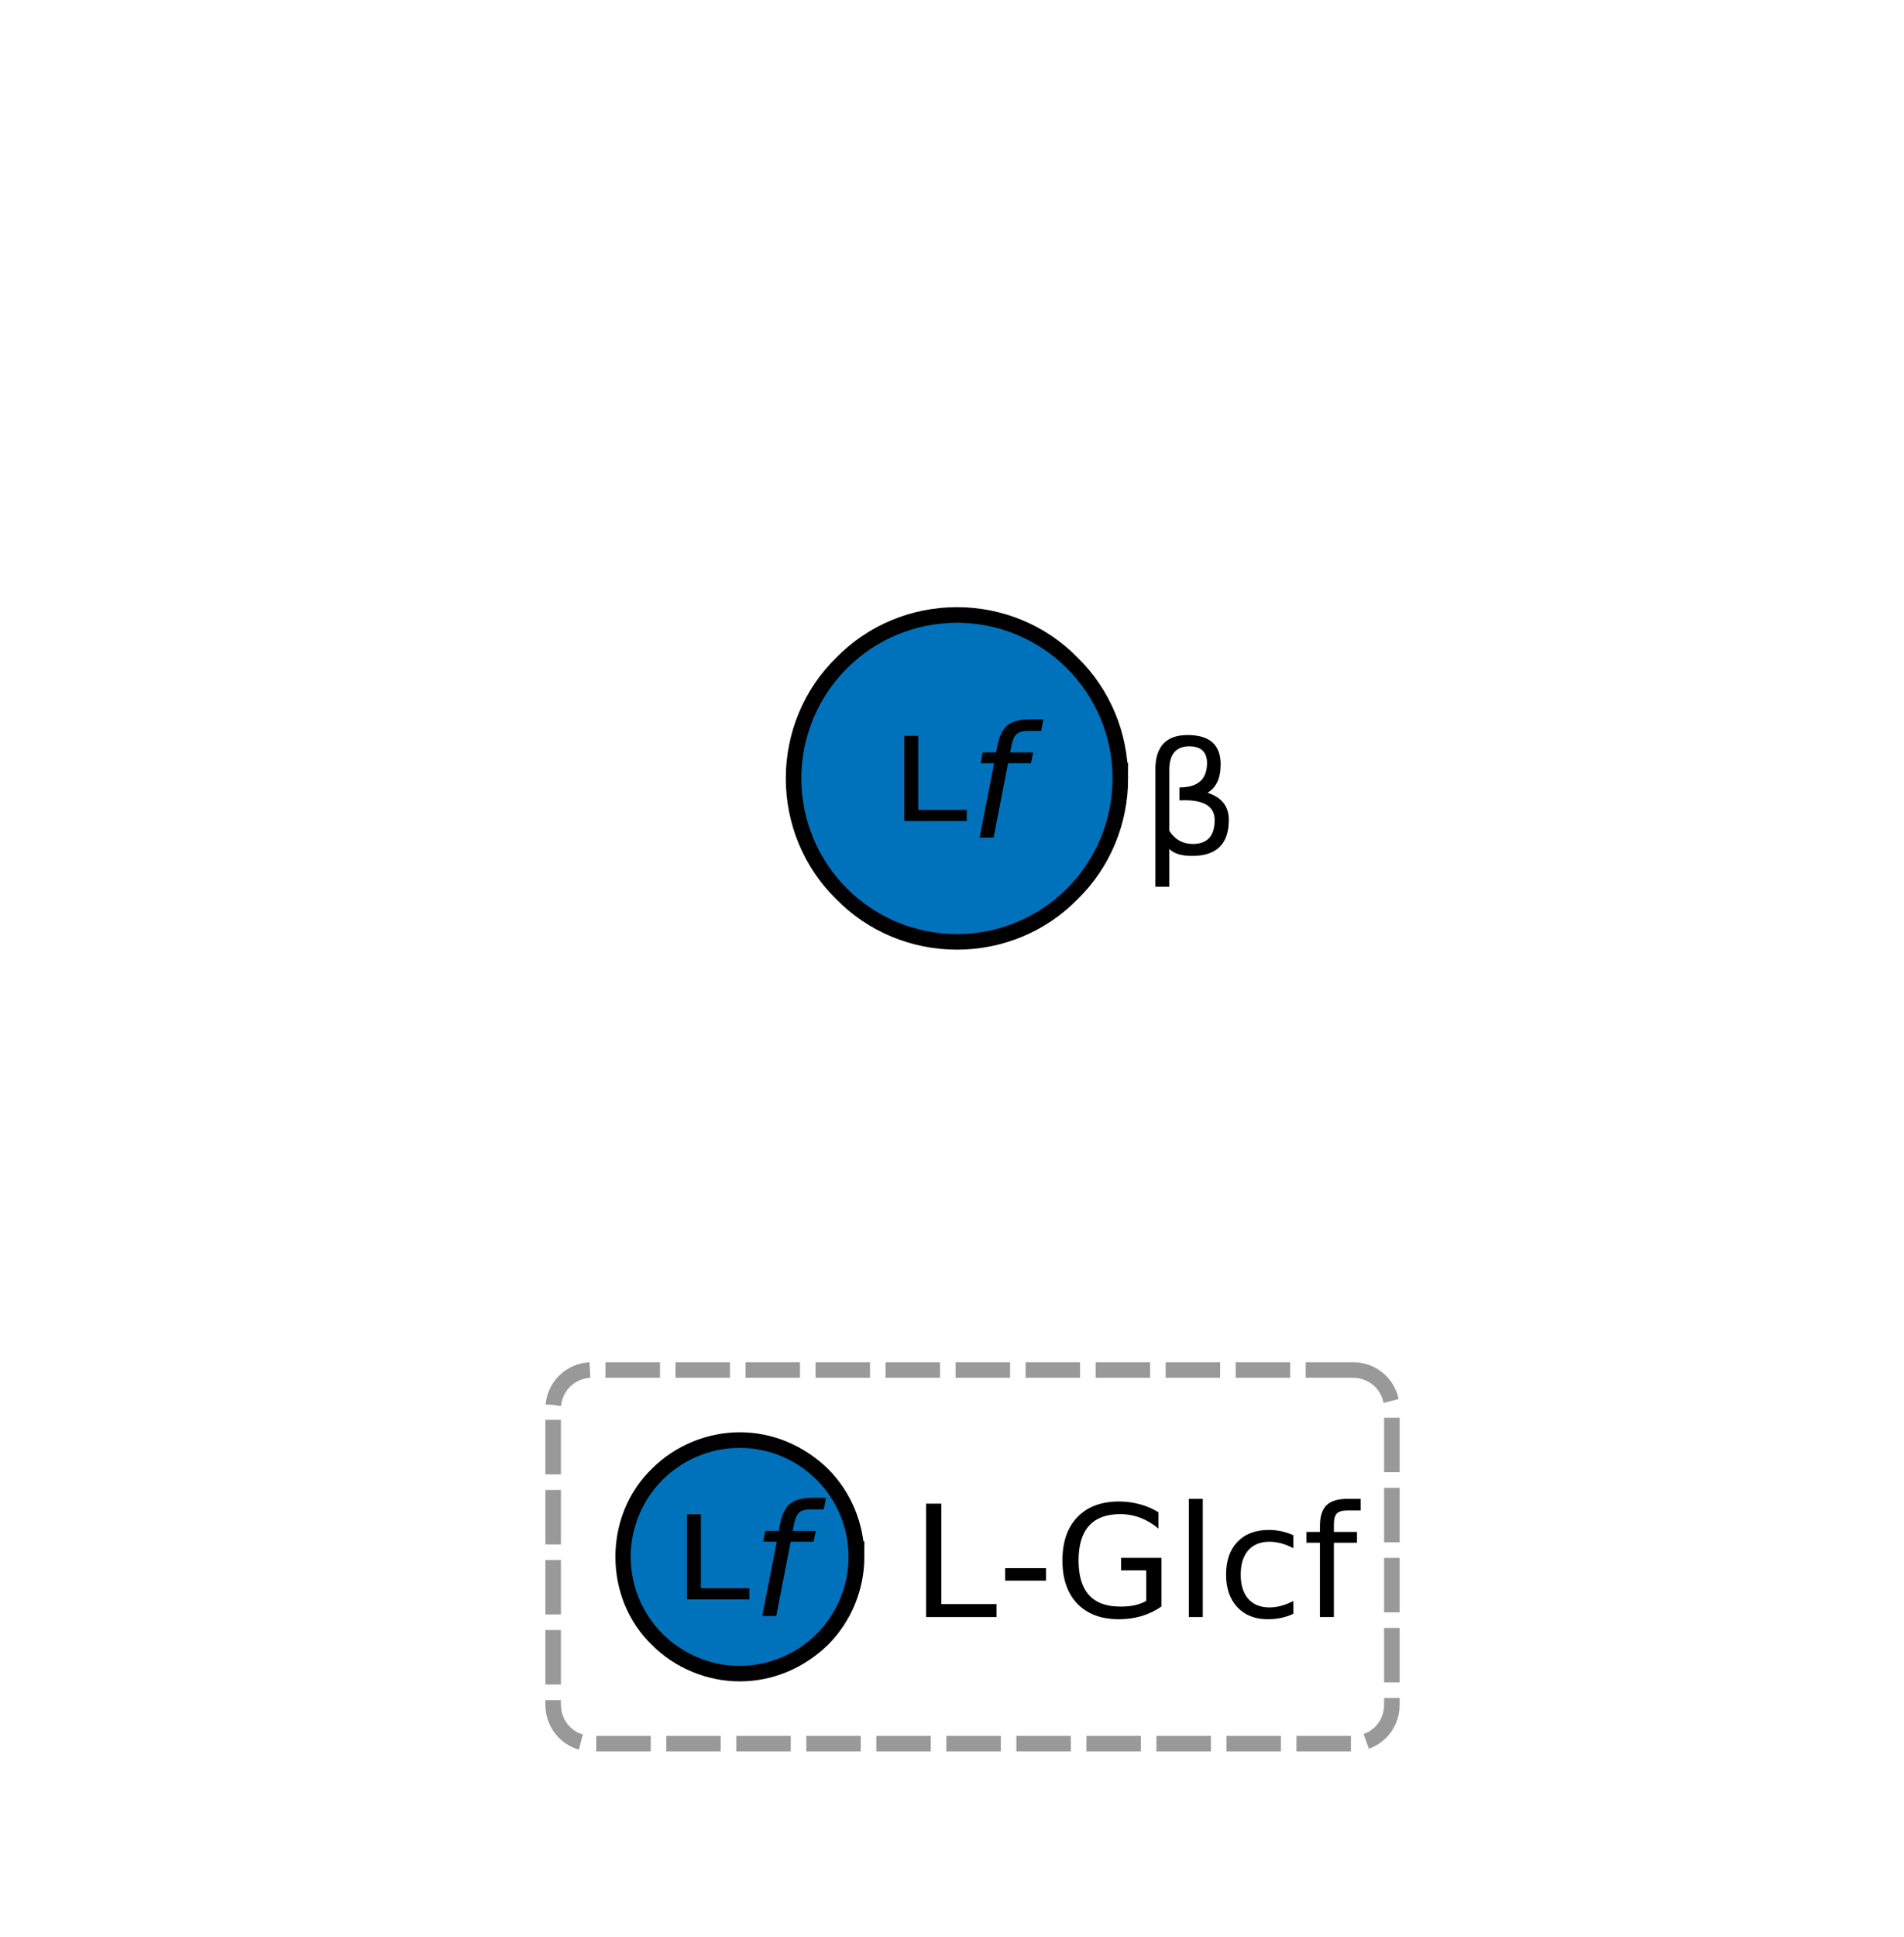 <?xml version="1.0" encoding="UTF-8"?>
<svg xmlns="http://www.w3.org/2000/svg" xmlns:xlink="http://www.w3.org/1999/xlink" width="179pt" height="182pt" viewBox="0 0 179 182" version="1.1">
<defs>
<g>
<symbol overflow="visible" id="glyph0-0">
<path style="stroke:none;" d="M 0.734 2.578 L 0.734 -10.312 L 8.047 -10.312 L 8.047 2.578 Z M 1.547 1.766 L 7.234 1.766 L 7.234 -9.484 L 1.547 -9.484 Z M 1.547 1.766 "/>
</symbol>
<symbol overflow="visible" id="glyph0-1">
<path style="stroke:none;" d="M 2.688 -0.5 L 2.688 3.047 L 1.375 3.047 L 1.375 -7.953 C 1.375 -10.117 2.383 -11.203 4.406 -11.203 C 6.477 -11.203 7.516 -10.285 7.516 -8.453 C 7.516 -7.148 7.102 -6.258 6.281 -5.781 C 7.613 -5.352 8.281 -4.504 8.281 -3.234 C 8.281 -0.973 7.133 0.156 4.844 0.156 C 3.832 0.156 3.113 -0.062 2.688 -0.5 Z M 2.688 -2.203 C 3.219 -1.379 3.953 -0.969 4.891 -0.969 C 6.266 -0.969 6.953 -1.719 6.953 -3.219 C 6.953 -4.562 5.848 -5.176 3.641 -5.062 L 3.641 -6.281 C 5.367 -6.281 6.234 -7.039 6.234 -8.562 C 6.234 -9.613 5.676 -10.141 4.562 -10.141 C 3.312 -10.141 2.688 -9.395 2.688 -7.906 Z M 2.688 -2.203 "/>
</symbol>
<symbol overflow="visible" id="glyph0-2">
<path style="stroke:none;" d="M 1.328 -8 L 2.641 -8 L 2.641 -1.047 L 7.203 -1.047 L 7.203 0 L 1.328 0 Z M 1.328 -8 "/>
</symbol>
<symbol overflow="visible" id="glyph0-3">
<path style="stroke:none;" d="M 1.438 -10.656 L 2.875 -10.656 L 2.875 -1.219 L 8.062 -1.219 L 8.062 0 L 1.438 0 Z M 1.438 -10.656 "/>
</symbol>
<symbol overflow="visible" id="glyph0-4">
<path style="stroke:none;" d="M 0.719 -4.594 L 4.562 -4.594 L 4.562 -3.422 L 0.719 -3.422 Z M 0.719 -4.594 "/>
</symbol>
<symbol overflow="visible" id="glyph0-5">
<path style="stroke:none;" d="M 8.703 -1.516 L 8.703 -4.391 L 6.344 -4.391 L 6.344 -5.562 L 10.141 -5.562 L 10.141 -1 C 9.578 -0.602 8.957 -0.301 8.281 -0.094 C 7.613 0.102 6.898 0.203 6.141 0.203 C 4.473 0.203 3.172 -0.281 2.234 -1.25 C 1.297 -2.227 0.828 -3.582 0.828 -5.312 C 0.828 -7.062 1.297 -8.422 2.234 -9.391 C 3.172 -10.367 4.473 -10.859 6.141 -10.859 C 6.836 -10.859 7.5 -10.77 8.125 -10.594 C 8.75 -10.426 9.328 -10.176 9.859 -9.844 L 9.859 -8.312 C 9.328 -8.758 8.758 -9.098 8.156 -9.328 C 7.551 -9.555 6.922 -9.672 6.266 -9.672 C 4.961 -9.672 3.984 -9.305 3.328 -8.578 C 2.672 -7.848 2.344 -6.758 2.344 -5.312 C 2.344 -3.875 2.672 -2.789 3.328 -2.062 C 3.984 -1.344 4.961 -0.984 6.266 -0.984 C 6.773 -0.984 7.227 -1.023 7.625 -1.109 C 8.031 -1.203 8.391 -1.336 8.703 -1.516 Z M 8.703 -1.516 "/>
</symbol>
<symbol overflow="visible" id="glyph0-6">
<path style="stroke:none;" d="M 1.375 -11.109 L 2.688 -11.109 L 2.688 0 L 1.375 0 Z M 1.375 -11.109 "/>
</symbol>
<symbol overflow="visible" id="glyph0-7">
<path style="stroke:none;" d="M 7.141 -7.688 L 7.141 -6.469 C 6.766 -6.664 6.391 -6.816 6.016 -6.922 C 5.641 -7.023 5.266 -7.078 4.891 -7.078 C 4.035 -7.078 3.367 -6.805 2.891 -6.266 C 2.422 -5.723 2.188 -4.961 2.188 -3.984 C 2.188 -3.016 2.422 -2.258 2.891 -1.719 C 3.367 -1.176 4.035 -0.906 4.891 -0.906 C 5.266 -0.906 5.641 -0.957 6.016 -1.062 C 6.391 -1.164 6.766 -1.316 7.141 -1.516 L 7.141 -0.312 C 6.766 -0.133 6.379 -0.004 5.984 0.078 C 5.598 0.16 5.18 0.203 4.734 0.203 C 3.535 0.203 2.582 -0.172 1.875 -0.922 C 1.164 -1.68 0.812 -2.703 0.812 -3.984 C 0.812 -5.297 1.164 -6.32 1.875 -7.062 C 2.594 -7.812 3.578 -8.188 4.828 -8.188 C 5.234 -8.188 5.629 -8.145 6.016 -8.062 C 6.398 -7.977 6.773 -7.852 7.141 -7.688 Z M 7.141 -7.688 "/>
</symbol>
<symbol overflow="visible" id="glyph0-8">
<path style="stroke:none;" d="M 5.422 -11.109 L 5.422 -10.016 L 4.172 -10.016 C 3.703 -10.016 3.375 -9.922 3.188 -9.734 C 3 -9.547 2.906 -9.203 2.906 -8.703 L 2.906 -8 L 5.078 -8 L 5.078 -6.984 L 2.906 -6.984 L 2.906 0 L 1.594 0 L 1.594 -6.984 L 0.328 -6.984 L 0.328 -8 L 1.594 -8 L 1.594 -8.562 C 1.594 -9.445 1.797 -10.094 2.203 -10.5 C 2.617 -10.906 3.281 -11.109 4.188 -11.109 Z M 5.422 -11.109 "/>
</symbol>
<symbol overflow="visible" id="glyph1-0">
<path style="stroke:none;" d="M 0.734 2.578 L 0.734 -10.312 L 8.047 -10.312 L 8.047 2.578 Z M 1.547 1.766 L 7.234 1.766 L 7.234 -9.484 L 1.547 -9.484 Z M 1.547 1.766 "/>
</symbol>
<symbol overflow="visible" id="glyph1-1">
<path style="stroke:none;" d="M 6.984 -11.109 L 6.781 -10.016 L 5.531 -10.016 C 5.051 -10.016 4.703 -9.922 4.484 -9.734 C 4.266 -9.547 4.102 -9.203 4 -8.703 L 3.859 -8 L 6.031 -8 L 5.828 -6.984 L 3.672 -6.984 L 2.312 0 L 1 0 L 2.359 -6.984 L 1.094 -6.984 L 1.281 -8 L 2.547 -8 L 2.656 -8.562 C 2.832 -9.5 3.145 -10.156 3.594 -10.531 C 4.051 -10.914 4.77 -11.109 5.75 -11.109 Z M 6.984 -11.109 "/>
</symbol>
</g>
</defs>
<g id="surface15719267">
<g style="fill:rgb(0%,0%,0%);fill-opacity:1;">
  <use xlink:href="#glyph0-1" x="107.242" y="80.27"/>
</g>
<path style="fill:none;stroke-width:0.04;stroke-linecap:butt;stroke-linejoin:miter;stroke:rgb(0%,0%,0%);stroke-opacity:1;stroke-miterlimit:10;" d="M 1.23 1 L 1.43 1 C 1.43 1.053 1.409 1.104 1.371 1.141 C 1.334 1.179 1.283 1.2 1.23 1.2 C 1.177 1.2 1.126 1.179 1.089 1.141 C 1.051 1.104 1.03 1.053 1.03 1 C 1.03 0.947 1.051 0.896 1.089 0.859 C 1.126 0.821 1.177 0.8 1.23 0.8 C 1.283 0.8 1.334 0.821 1.371 0.859 C 1.409 0.896 1.43 0.947 1.43 1 " transform="matrix(73.143,0,0,73.143,0,0)"/>
<path style=" stroke:none;fill-rule:nonzero;fill:rgb(0%,44.7%,73.7%);fill-opacity:1;" d="M 89.965 73.145 L 104.594 73.145 C 104.594 77.023 103.055 80.742 100.309 83.488 C 97.566 86.23 93.844 87.77 89.965 87.77 C 86.086 87.77 82.363 86.23 79.621 83.488 C 76.879 80.742 75.336 77.023 75.336 73.145 C 75.336 69.262 76.879 65.543 79.621 62.801 C 82.363 60.055 86.086 58.516 89.965 58.516 C 93.844 58.516 97.566 60.055 100.309 62.801 C 103.055 65.543 104.594 69.262 104.594 73.145 "/>
<g style="fill:rgb(0%,0%,0%);fill-opacity:1;">
  <use xlink:href="#glyph0-2" x="83.684" y="77.145"/>
</g>
<g style="fill:rgb(0%,0%,0%);fill-opacity:1;">
  <use xlink:href="#glyph1-1" x="91.098" y="78.699"/>
</g>
<path style="fill:none;stroke-width:0.04;stroke-linecap:butt;stroke-linejoin:miter;stroke:rgb(0%,0%,0%);stroke-opacity:1;stroke-miterlimit:10;" d="M 0.951 2 L 1.091 2 C 1.091 2.037 1.076 2.073 1.05 2.099 C 1.023 2.125 0.988 2.14 0.951 2.14 C 0.914 2.14 0.878 2.125 0.852 2.099 C 0.825 2.073 0.811 2.037 0.811 2 C 0.811 1.963 0.825 1.927 0.852 1.901 C 0.878 1.875 0.914 1.86 0.951 1.86 C 0.988 1.86 1.023 1.875 1.05 1.901 C 1.076 1.927 1.091 1.963 1.091 2 " transform="matrix(73.143,0,0,73.143,0,0)"/>
<path style=" stroke:none;fill-rule:nonzero;fill:rgb(0%,44.7%,73.7%);fill-opacity:1;" d="M 69.535 146.285 L 79.773 146.285 C 79.773 149 78.695 151.605 76.773 153.527 C 74.855 155.445 72.25 156.527 69.535 156.527 C 66.816 156.527 64.215 155.445 62.293 153.527 C 60.371 151.605 59.293 149 59.293 146.285 C 59.293 143.57 60.371 140.965 62.293 139.047 C 64.215 137.125 66.816 136.047 69.535 136.047 C 72.25 136.047 74.855 137.125 76.773 139.047 C 78.695 140.965 79.773 143.57 79.773 146.285 "/>
<g style="fill:rgb(0%,0%,0%);fill-opacity:1;">
  <use xlink:href="#glyph0-2" x="63.25" y="150.285"/>
</g>
<g style="fill:rgb(0%,0%,0%);fill-opacity:1;">
  <use xlink:href="#glyph1-1" x="70.664" y="151.844"/>
</g>
<g style="fill:rgb(0%,0%,0%);fill-opacity:1;">
  <use xlink:href="#glyph0-3" x="85.625" y="151.945"/>
  <use xlink:href="#glyph0-4" x="93.775" y="151.945"/>
  <use xlink:href="#glyph0-5" x="99.054" y="151.945"/>
  <use xlink:href="#glyph0-6" x="110.389" y="151.945"/>
  <use xlink:href="#glyph0-7" x="114.454" y="151.945"/>
  <use xlink:href="#glyph0-8" x="122.496" y="151.945"/>
</g>
<path style="fill:none;stroke-width:0.02;stroke-linecap:butt;stroke-linejoin:miter;stroke:rgb(60%,60%,60%);stroke-opacity:1;stroke-dasharray:0.07,0.02;stroke-miterlimit:10;" d="M 1.739 1.76 C 1.767 1.76 1.789 1.782 1.789 1.81 L 1.789 2.19 C 1.789 2.218 1.767 2.24 1.739 2.24 L 0.761 2.24 C 0.733 2.24 0.711 2.218 0.711 2.19 L 0.711 1.81 C 0.711 1.782 0.733 1.76 0.761 1.76 Z M 1.739 1.76 " transform="matrix(73.143,0,0,73.143,0,0)"/>
</g>
</svg>
